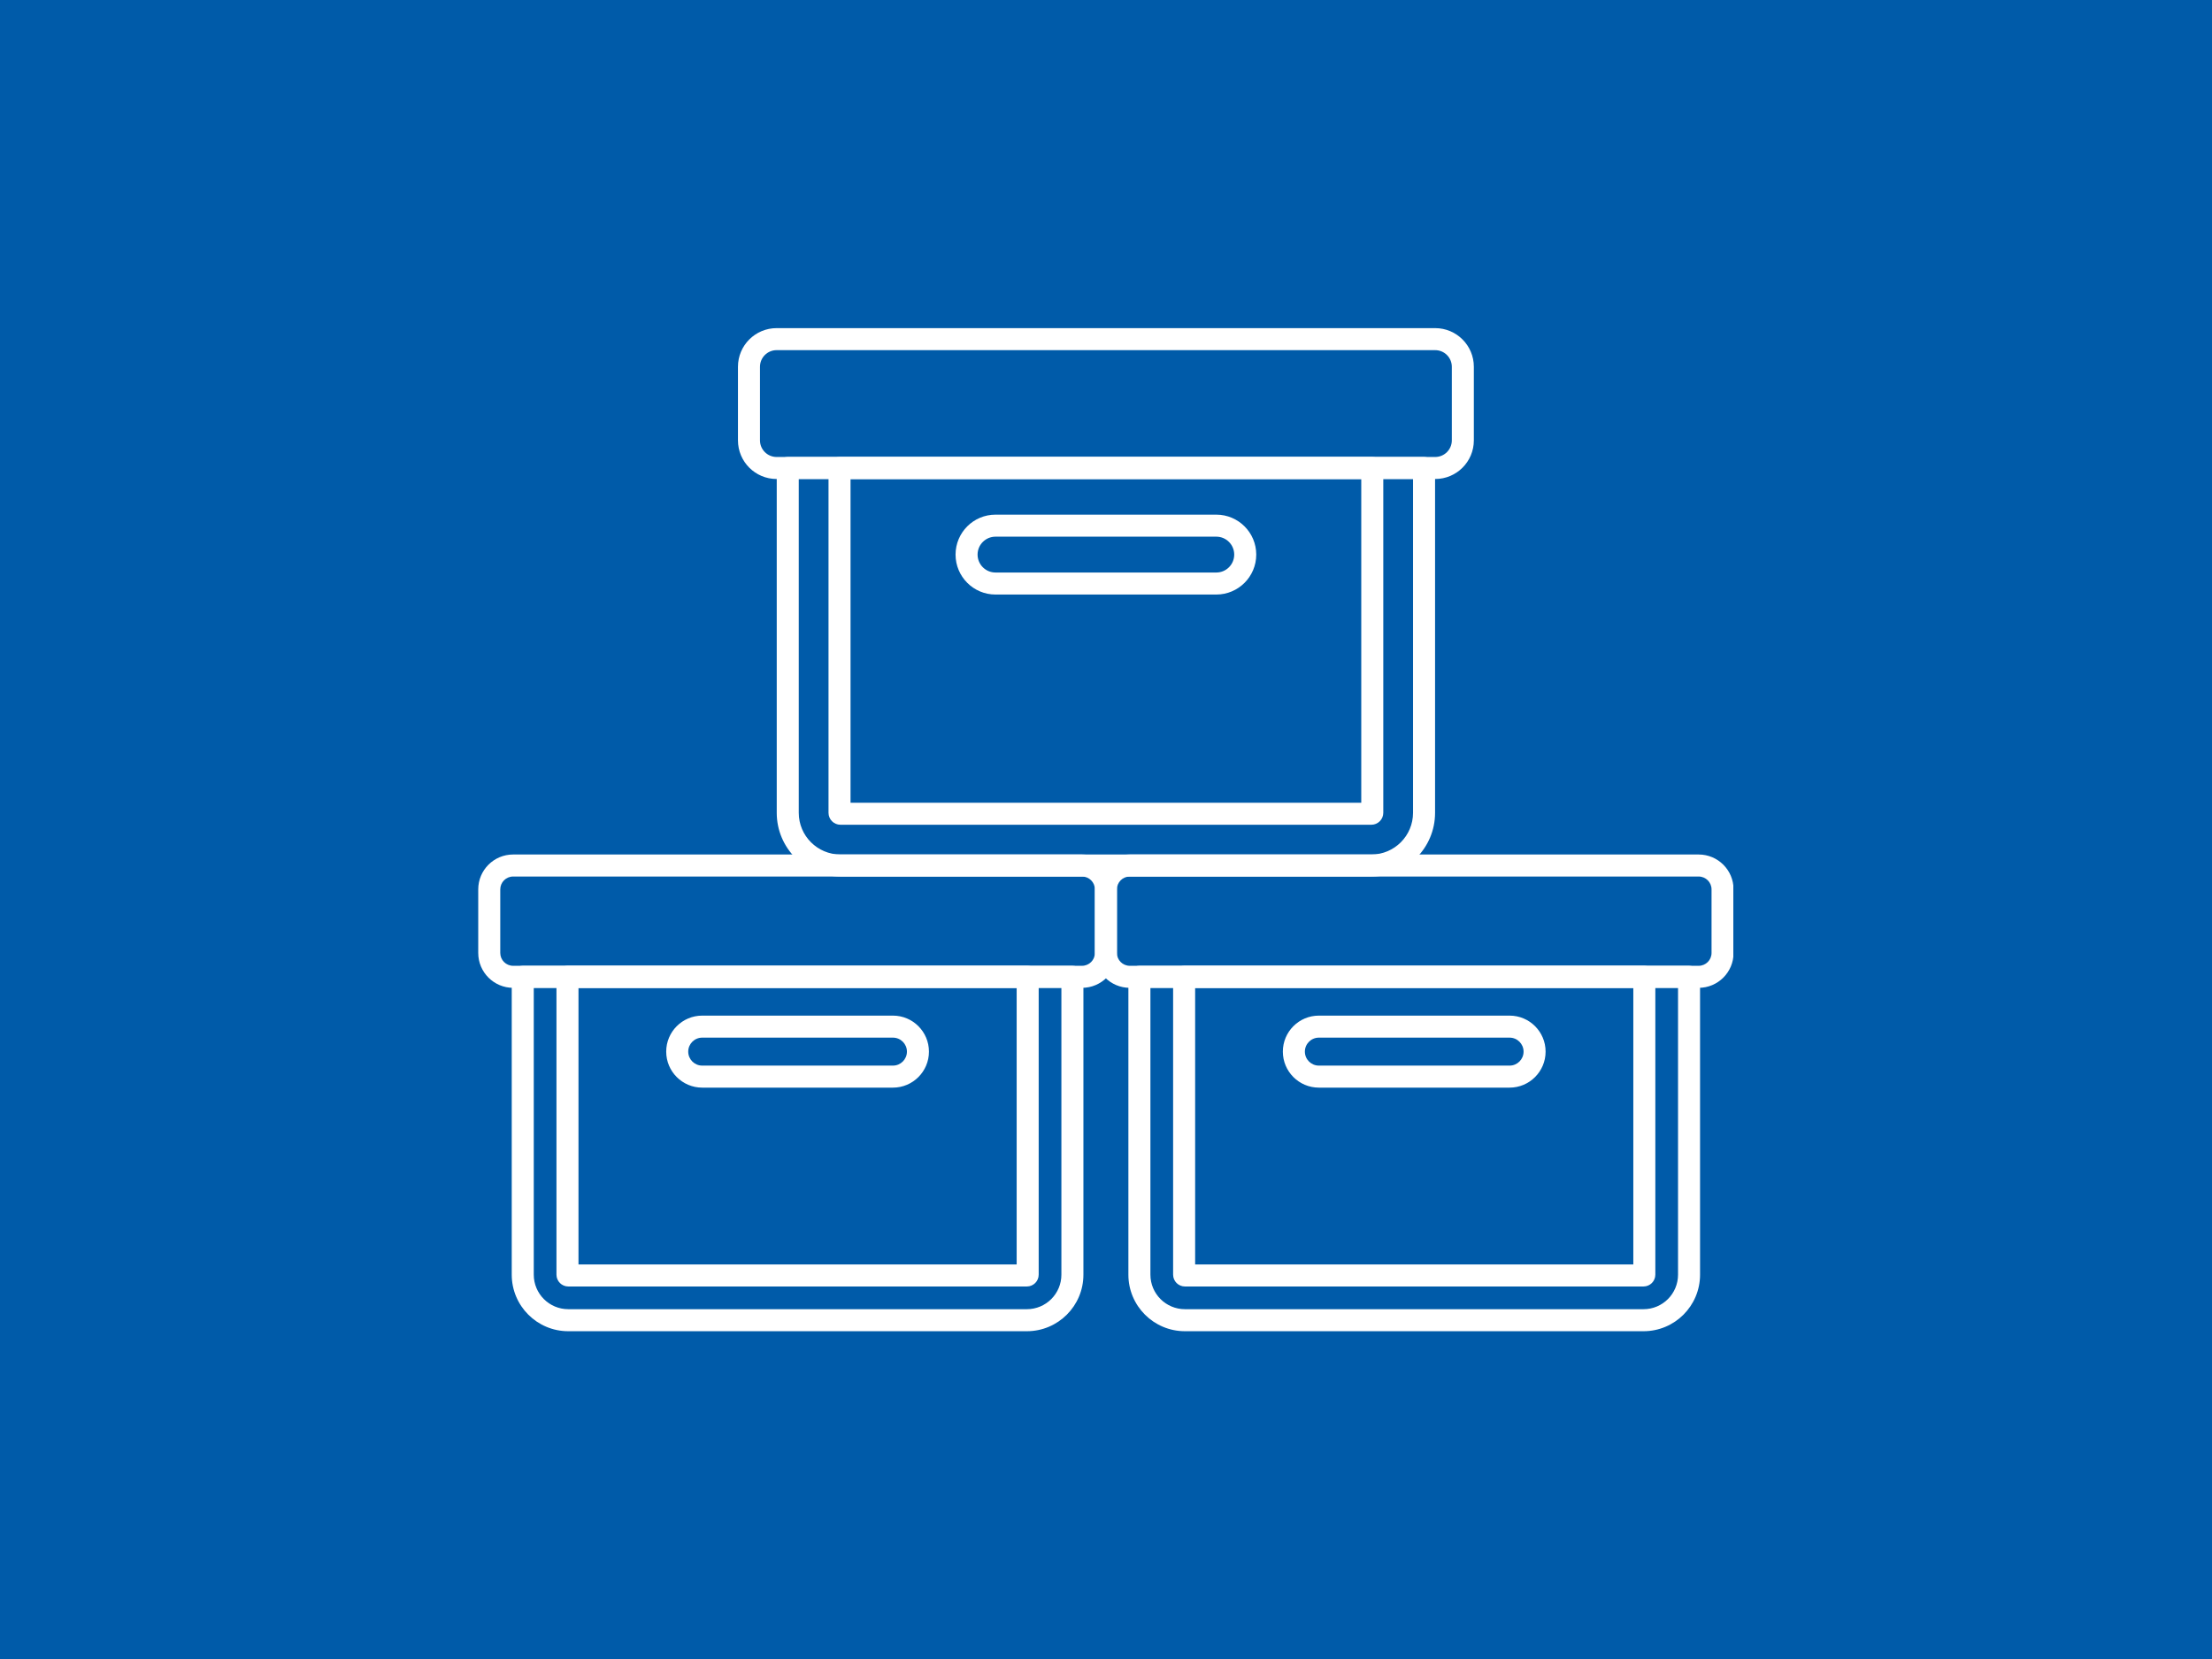 <svg xmlns="http://www.w3.org/2000/svg" xmlns:xlink="http://www.w3.org/1999/xlink" width="1600" zoomAndPan="magnify" viewBox="0 0 1200 900" height="1200" preserveAspectRatio="xMidYMid meet" version="1.0"><defs><clipPath id="85f39abaad"><path d="M 277 523 L 588 523 L 588 722.379 L 277 722.379 Z M 277 523 " clip-rule="nonzero"/></clipPath><clipPath id="0804d98832"><path d="M 612 523 L 923 523 L 923 722.379 L 612 722.379 Z M 612 523 " clip-rule="nonzero"/></clipPath><clipPath id="4d0ddf69bd"><path d="M 259.32 463 L 606 463 L 606 536 L 259.32 536 Z M 259.32 463 " clip-rule="nonzero"/></clipPath><clipPath id="2bf847dcc6"><path d="M 593 463 L 940.32 463 L 940.32 536 L 593 536 Z M 593 463 " clip-rule="nonzero"/></clipPath></defs><rect x="-120" width="1440" fill="#ffffff" y="-90" height="1080" fill-opacity="1"/><rect x="-120" width="1440" fill="#005ba9" y="-90" height="1080" fill-opacity="1"/><path fill="#ffffff" d="M 503.949 570.5 C 503.949 559.719 495.195 550.969 484.414 550.969 C 484.414 550.969 380.949 550.969 380.949 550.969 C 370.168 550.969 361.414 559.719 361.414 570.5 C 361.414 581.281 370.168 590.035 380.949 590.035 C 380.949 590.035 484.414 590.035 484.414 590.035 C 495.195 590.035 503.949 581.281 503.949 570.5 Z M 492.004 570.5 C 492.004 574.688 488.605 578.086 484.414 578.086 L 380.949 578.086 C 376.758 578.086 373.363 574.688 373.363 570.5 C 373.363 566.312 376.758 562.914 380.949 562.914 L 484.414 562.914 C 488.605 562.914 492.004 566.312 492.004 570.5 Z M 492.004 570.5 " fill-opacity="1" fill-rule="evenodd"/><path fill="#ffffff" d="M 838.477 570.5 C 838.477 559.719 829.727 550.969 818.945 550.969 C 818.945 550.969 715.477 550.969 715.477 550.969 C 704.695 550.969 695.941 559.719 695.941 570.5 C 695.941 581.281 704.695 590.035 715.477 590.035 C 715.477 590.035 818.945 590.035 818.945 590.035 C 829.727 590.035 838.477 581.281 838.477 570.5 Z M 826.531 570.5 C 826.531 574.688 823.133 578.086 818.945 578.086 L 715.477 578.086 C 711.289 578.086 707.891 574.688 707.891 570.5 C 707.891 566.312 711.289 562.914 715.477 562.914 L 818.945 562.914 C 823.133 562.914 826.531 566.312 826.531 570.5 Z M 826.531 570.5 " fill-opacity="1" fill-rule="evenodd"/><path fill="#ffffff" d="M 681.508 300.863 C 681.508 288.902 671.797 279.195 659.836 279.195 L 540.055 279.195 C 528.094 279.195 518.387 288.902 518.387 300.863 C 518.387 312.824 528.094 322.535 540.055 322.535 C 540.055 322.535 659.836 322.535 659.836 322.535 C 671.797 322.535 681.508 312.824 681.508 300.863 Z M 669.559 300.863 C 669.559 306.23 665.203 310.586 659.836 310.586 L 540.055 310.586 C 534.688 310.586 530.332 306.23 530.332 300.863 C 530.332 295.5 534.688 291.141 540.055 291.141 C 540.055 291.141 659.836 291.141 659.836 291.141 C 665.203 291.141 669.559 295.5 669.559 300.863 Z M 669.559 300.863 " fill-opacity="1" fill-rule="evenodd"/><path fill="#ffffff" d="M 563.484 529.918 C 563.484 526.617 560.809 523.941 557.508 523.941 L 307.855 523.941 C 304.555 523.941 301.879 526.617 301.879 529.918 L 301.879 691.5 C 301.879 695.039 304.75 697.91 308.293 697.91 C 308.293 697.91 557.074 697.91 557.074 697.91 C 560.613 697.91 563.484 695.039 563.484 691.5 C 563.484 691.5 563.484 529.918 563.484 529.918 Z M 313.828 685.965 L 313.828 535.891 L 551.535 535.891 L 551.535 685.965 Z M 313.828 685.965 " fill-opacity="1" fill-rule="evenodd"/><path fill="#ffffff" d="M 898.012 529.918 C 898.012 526.617 895.34 523.941 892.039 523.941 L 642.383 523.941 C 639.086 523.941 636.41 526.617 636.41 529.918 L 636.41 691.5 C 636.41 695.039 639.281 697.91 642.82 697.91 C 642.82 697.91 891.602 697.91 891.602 697.91 C 895.141 697.91 898.012 695.039 898.012 691.5 Z M 886.066 685.965 L 648.359 685.965 L 648.359 535.891 L 886.066 535.891 Z M 886.066 685.965 " fill-opacity="1" fill-rule="evenodd"/><path fill="#ffffff" d="M 750.426 253.883 C 750.426 250.582 747.75 247.91 744.453 247.91 L 455.441 247.91 C 452.141 247.91 449.465 250.582 449.465 253.883 L 449.465 440.941 C 449.465 444.52 452.367 447.422 455.945 447.422 C 455.945 447.422 743.945 447.422 743.945 447.422 C 747.523 447.422 750.426 444.52 750.426 440.941 C 750.426 440.941 750.426 253.883 750.426 253.883 Z M 461.414 435.473 L 461.414 259.855 L 738.48 259.855 L 738.48 435.473 Z M 461.414 435.473 " fill-opacity="1" fill-rule="evenodd"/><g clip-path="url(#85f39abaad)"><path fill="#ffffff" d="M 587.746 529.918 C 587.746 526.617 585.074 523.941 581.773 523.941 L 283.594 523.941 C 280.293 523.941 277.617 526.617 277.617 529.918 L 277.617 691.5 C 277.617 708.441 291.352 722.176 308.293 722.176 C 308.293 722.176 557.074 722.176 557.074 722.176 C 574.012 722.176 587.746 708.441 587.746 691.5 Z M 575.801 535.891 L 575.801 691.5 C 575.801 701.844 567.414 710.23 557.074 710.23 L 308.293 710.23 C 297.949 710.23 289.566 701.844 289.566 691.5 L 289.566 535.891 Z M 575.801 535.891 " fill-opacity="1" fill-rule="evenodd"/></g><g clip-path="url(#0804d98832)"><path fill="#ffffff" d="M 922.273 529.918 C 922.273 526.617 919.602 523.941 916.301 523.941 L 618.117 523.941 C 614.82 523.941 612.145 526.617 612.145 529.918 L 612.145 691.5 C 612.145 708.441 625.883 722.176 642.82 722.176 C 642.82 722.176 891.602 722.176 891.602 722.176 C 908.543 722.176 922.273 708.441 922.273 691.5 Z M 910.328 535.891 L 910.328 691.5 C 910.328 701.844 901.945 710.23 891.602 710.23 L 642.82 710.23 C 632.48 710.23 624.094 701.844 624.094 691.5 L 624.094 535.891 Z M 910.328 535.891 " fill-opacity="1" fill-rule="evenodd"/></g><path fill="#ffffff" d="M 778.516 253.883 C 778.516 250.582 775.84 247.91 772.543 247.91 L 427.352 247.91 C 424.051 247.91 421.379 250.582 421.379 253.883 L 421.379 440.941 C 421.379 460.031 436.855 475.512 455.945 475.512 L 743.945 475.512 C 763.039 475.512 778.516 460.031 778.516 440.941 Z M 766.566 259.855 L 766.566 440.941 C 766.566 453.434 756.438 463.562 743.945 463.562 C 743.945 463.562 455.945 463.562 455.945 463.562 C 443.453 463.562 433.324 453.434 433.324 440.941 L 433.324 259.855 Z M 766.566 259.855 " fill-opacity="1" fill-rule="evenodd"/><g clip-path="url(#4d0ddf69bd)"><path fill="#ffffff" d="M 605.922 516.965 L 605.922 482.488 C 605.922 472.039 597.445 463.562 586.992 463.562 L 278.375 463.562 C 267.918 463.562 259.441 472.035 259.441 482.488 L 259.441 516.965 C 259.441 527.414 267.918 535.891 278.375 535.891 L 586.992 535.891 C 597.445 535.891 605.922 527.414 605.922 516.965 Z M 593.973 482.488 L 593.973 516.965 C 593.973 520.816 590.848 523.941 586.992 523.941 C 586.992 523.941 278.375 523.941 278.375 523.941 C 274.516 523.941 271.391 520.816 271.391 516.965 C 271.391 516.961 271.391 482.488 271.391 482.488 C 271.391 478.637 274.516 475.512 278.375 475.512 C 278.375 475.512 586.992 475.512 586.992 475.512 C 590.848 475.512 593.973 478.637 593.973 482.488 Z M 593.973 482.488 " fill-opacity="1" fill-rule="evenodd"/></g><g clip-path="url(#2bf847dcc6)"><path fill="#ffffff" d="M 940.449 516.965 L 940.449 482.488 C 940.449 472.039 931.977 463.562 921.52 463.562 L 612.898 463.562 C 602.449 463.562 593.973 472.035 593.973 482.488 L 593.973 516.965 C 593.973 527.414 602.449 535.891 612.898 535.891 L 921.52 535.891 C 931.977 535.891 940.449 527.414 940.449 516.965 Z M 928.504 482.488 L 928.504 516.965 C 928.504 520.816 925.375 523.941 921.52 523.941 C 921.52 523.941 612.898 523.941 612.898 523.941 C 609.047 523.941 605.922 520.816 605.922 516.965 C 605.922 516.961 605.922 482.488 605.922 482.488 C 605.922 478.637 609.047 475.512 612.898 475.512 C 612.902 475.512 921.52 475.512 921.52 475.512 C 925.375 475.512 928.504 478.637 928.504 482.488 Z M 928.504 482.488 " fill-opacity="1" fill-rule="evenodd"/></g><path fill="#ffffff" d="M 799.555 238.887 L 799.555 198.98 C 799.555 187.398 790.164 178.008 778.582 178.008 L 421.309 178.008 C 409.73 178.008 400.34 187.398 400.34 198.98 L 400.34 238.887 C 400.34 250.469 409.73 259.855 421.309 259.855 L 778.582 259.855 C 790.164 259.855 799.555 250.469 799.555 238.887 Z M 787.609 198.98 L 787.609 238.887 C 787.609 243.871 783.566 247.91 778.582 247.91 C 778.582 247.91 421.309 247.91 421.309 247.91 C 416.328 247.91 412.285 243.871 412.285 238.887 C 412.285 238.883 412.285 198.98 412.285 198.98 C 412.285 193.996 416.328 189.957 421.309 189.957 C 421.309 189.957 778.582 189.957 778.582 189.957 C 783.566 189.957 787.609 193.996 787.609 198.98 Z M 787.609 198.98 " fill-opacity="1" fill-rule="evenodd"/></svg>